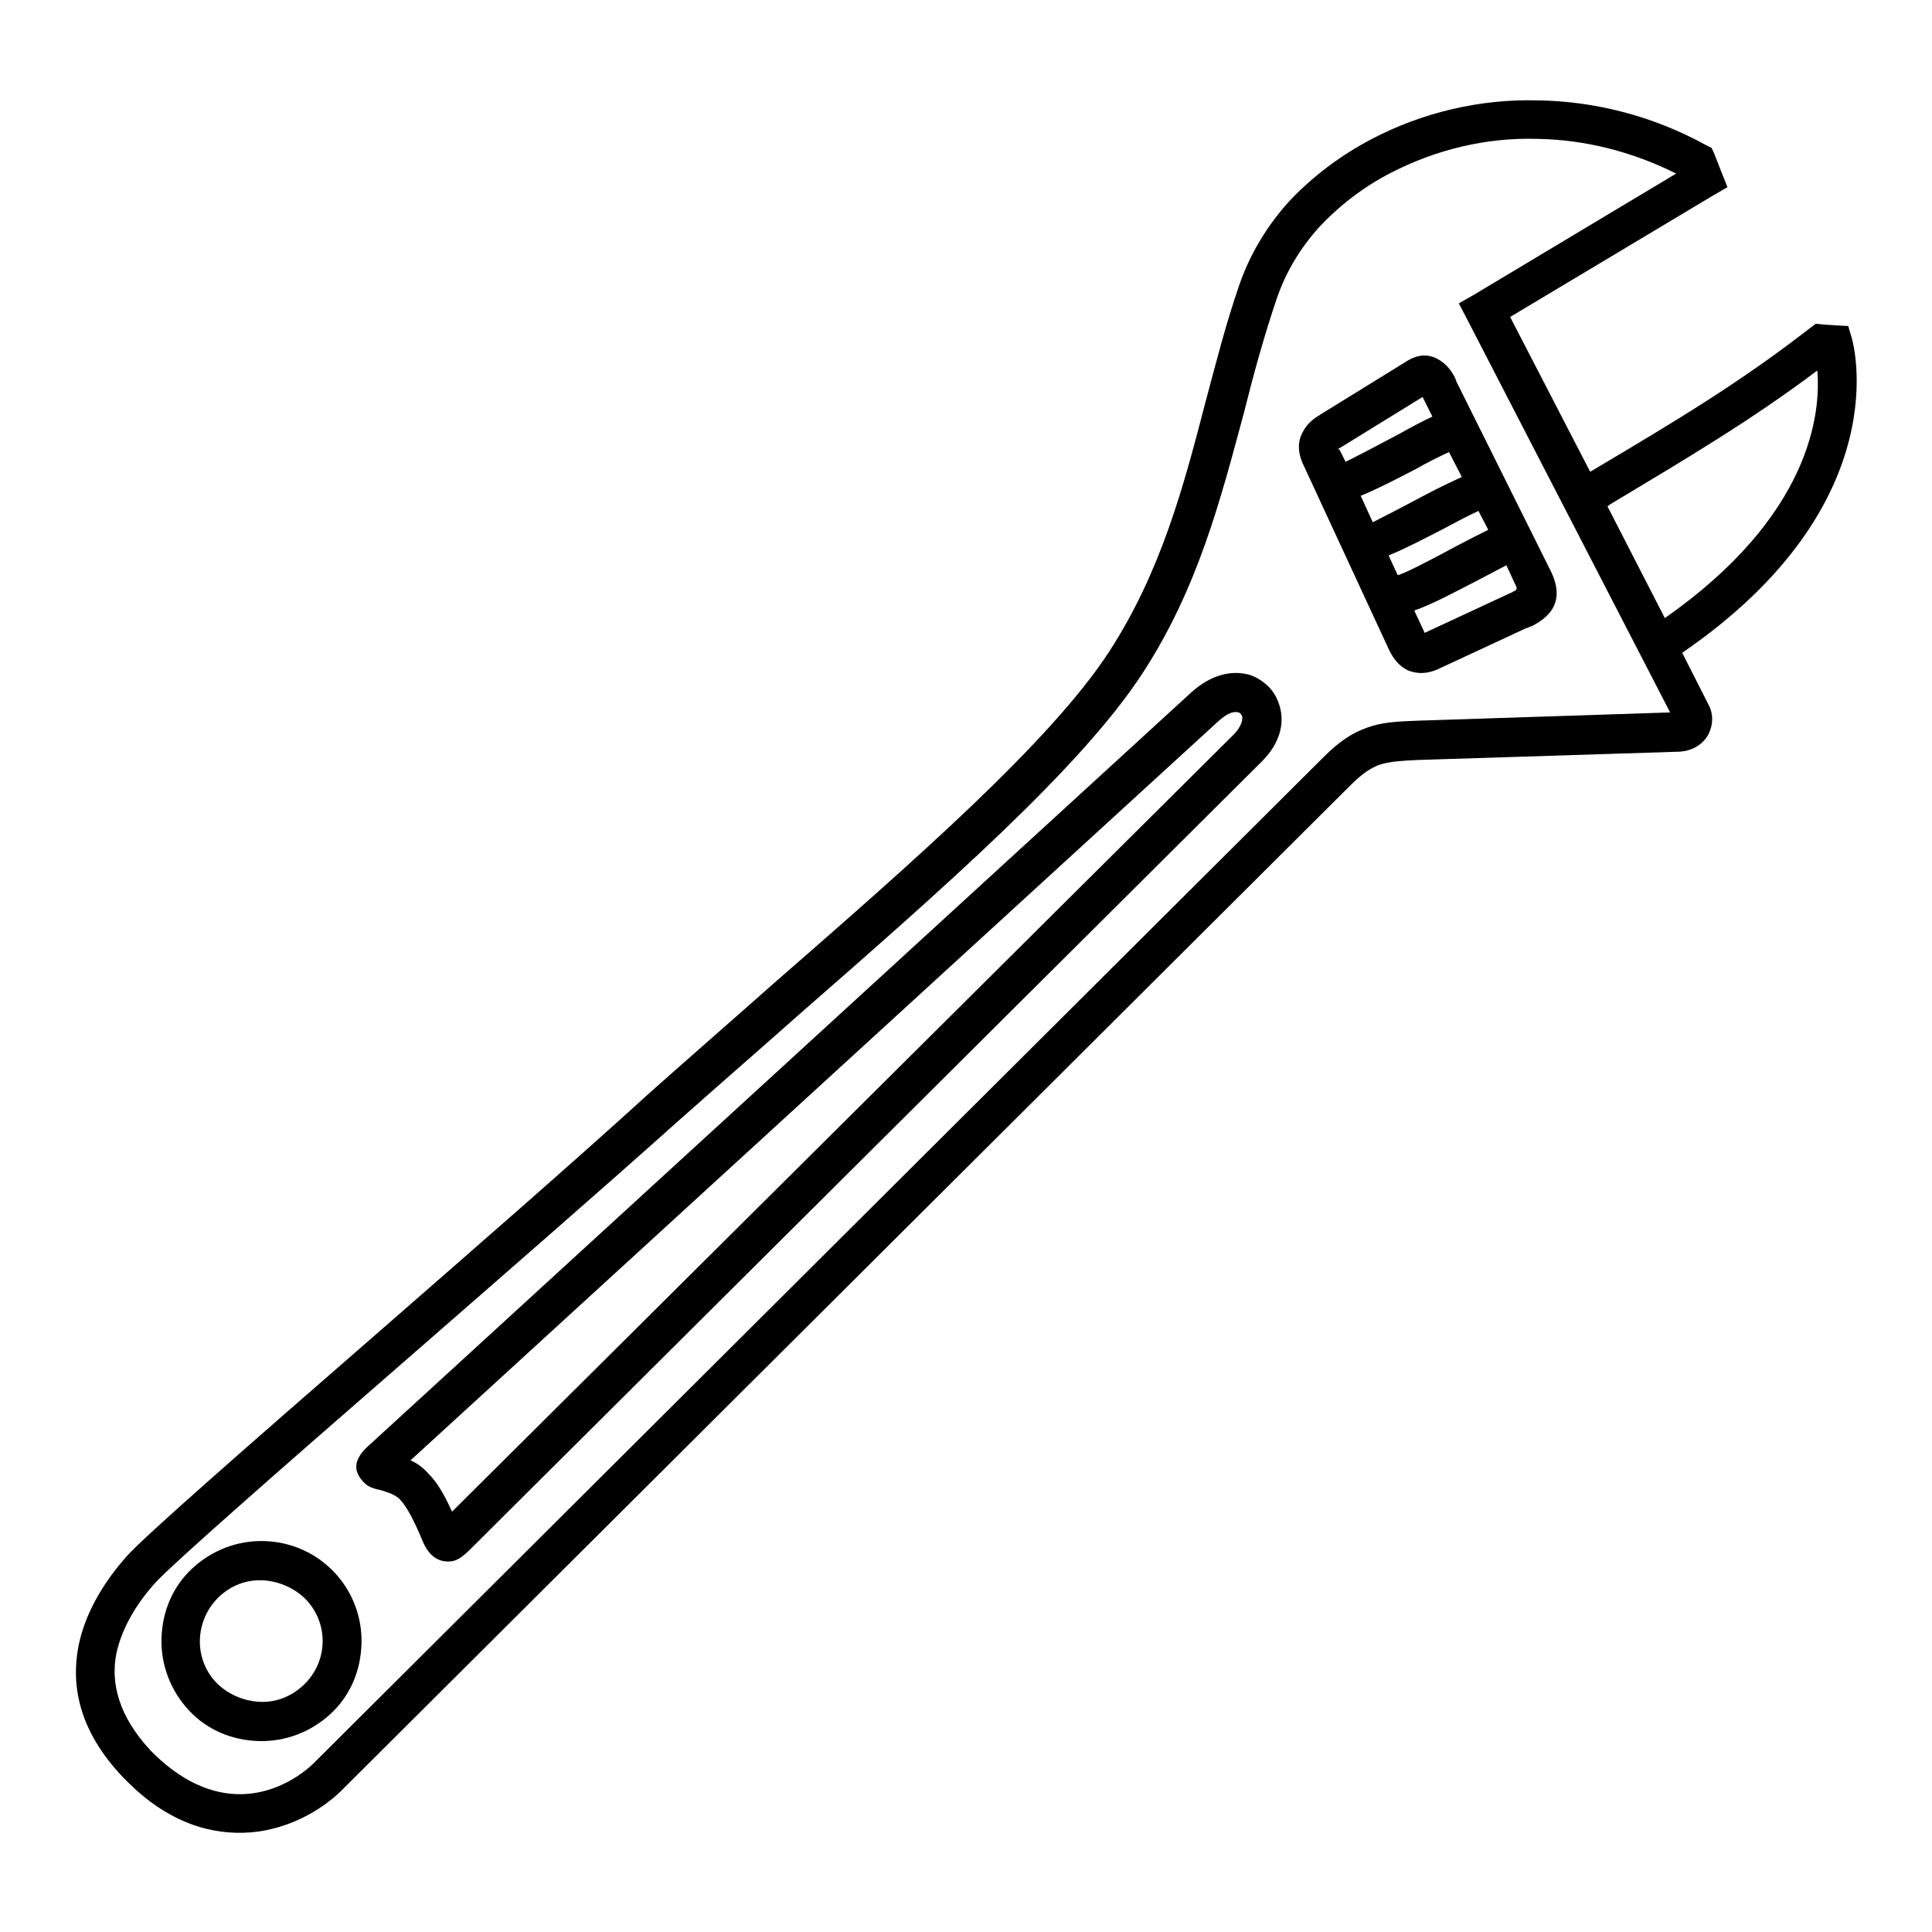 <?xml version="1.0" encoding="utf-8"?>
<!-- Svg Vector Icons : http://www.onlinewebfonts.com/icon -->
<!DOCTYPE svg PUBLIC "-//W3C//DTD SVG 1.1//EN" "http://www.w3.org/Graphics/SVG/1.1/DTD/svg11.dtd">
<svg version="1.1" xmlns="http://www.w3.org/2000/svg" xmlns:xlink="http://www.w3.org/1999/xlink" x="0px" y="0px" viewBox="0 0 256 256" enable-background="new 0 0 256 256" xml:space="preserve">
<g> <path fill="#000000" d="M245.4,44.9l-0.5-1.7l-1.8-0.1l-1.5-0.1l-1-0.1l-0.8,0.6c-9.4,7.3-17.8,12.3-28.9,18.9l-0.2,0.1l-10.6-20.5 L227,25.9l1.9-1.1l-0.8-2l-0.9-2.3l-0.4-0.9l-0.8-0.4c-7.1-3.9-14.8-5.8-22.3-5.9c-7.6-0.2-15.2,1.6-21.9,5.1 c-4.2,2.2-7.9,5-11,8.3c-2.9,3.2-5.2,7-6.6,11.1c-1.8,5.2-3.1,10.4-4.5,15.6c-2.9,11.2-5.9,22.4-12.7,32.9 c-7.8,12-25.9,27.8-44.7,44.2c-5.3,4.7-10.7,9.4-16.1,14.2C76,154,62.2,166,49.6,177c-16.2,14.1-30.4,26.5-32.8,29.2 c-2.4,2.7-5.4,6.9-6.4,11.9c-1,5.2,0,11.2,5.9,17.4l0,0l0.4,0.4l0,0c5.6,5.7,11.4,7.3,16.5,6.9c5-0.4,9.3-2.9,11.9-5.4l0,0l0.2-0.2 l0,0L179,104c1.5-1.5,2.7-2.3,3.9-2.7c1.3-0.4,2.8-0.5,5-0.6l34.7-1.1c1.5-0.1,2.8-0.8,3.6-2l0,0c0.8-1.3,0.9-2.9,0.2-4.2l0,0 l-3.5-6.9C251.9,66.6,245.4,45,245.4,44.9z M187.7,95.5c-2.6,0.1-4.6,0.2-6.5,0.9c-2,0.7-3.7,1.8-5.8,3.9L41.7,233.5l-0.2,0.2 c-1.9,1.8-5,3.7-8.7,4c-3.7,0.3-8-1-12.4-5.3h0l-0.4-0.4c-4.4-4.7-5.3-9.1-4.6-12.8c0.8-3.9,3.2-7.3,5.2-9.5 c2.3-2.5,16.3-14.8,32.4-28.8C65.5,170,79.3,158,89.8,148.6c5.3-4.7,10.7-9.4,16-14.1c19.1-16.7,37.4-32.7,45.6-45.3 c7.3-11.2,10.3-22.9,13.4-34.4c1.3-5.2,2.7-10.3,4.4-15.3c1.2-3.5,3.1-6.6,5.5-9.3c2.7-2.9,5.9-5.4,9.6-7.3 c6-3.1,12.7-4.7,19.4-4.5c6.1,0.1,12.4,1.6,18.4,4.6l-26.7,16l-2.1,1.2l1.1,2.1l26.9,52.1L187.7,95.5z M220.6,81.9L213,67.1 l0.4-0.3c10.5-6.3,18.6-11.1,27.4-17.7C241.3,54.8,239.9,68.4,220.6,81.9L220.6,81.9z"/> <path fill="#000000" d="M191.4,48.2c-1.3-1.1-2.9-1.6-4.9-0.4L175,54.9c-0.8,0.5-1.7,1.1-2.3,2.2c-0.7,1.2-0.9,2.7,0.1,4.7 l11.3,24.4c0.5,1,1.2,2,2.4,2.6c1.2,0.5,2.6,0.6,4.4-0.3l11.4-5.3l0.1,0l0,0c0.2-0.1,0.4-0.2,0.5-0.2l0,0c2-1,4.8-3,2.5-7.5 l-12.4-24.9C192.8,49.9,192.2,48.9,191.4,48.2L191.4,48.2z M177.5,59.6c-0.1-0.2-0.3,0.1-0.2-0.1c0,0,0.3-0.2,0.5-0.3l10.7-6.6 l0.1,0.2l1.2,2.4c-1.3,0.6-2.8,1.4-4.4,2.3c-2.8,1.5-5.7,3-7.1,3.7L177.5,59.6L177.5,59.6z M188.6,84C188.6,84,188.6,84,188.6,84 C188.7,84,188.7,84,188.6,84z M200.9,77.7c0.2,0.4-0.1,0.5-0.2,0.6l0,0c-0.2,0.1-0.3,0.1-0.3,0.2l0,0l-0.1,0l-11.4,5.3 c0,0-0.1,0-0.1,0.1l-1.4-3c2.3-0.8,5.3-2.4,8.2-3.9c1.5-0.8,2.9-1.5,4-2.1L200.9,77.7L200.9,77.7z M197.2,70.2 c-1.2,0.6-2.6,1.3-4.1,2.1c-3.5,1.9-7.4,3.9-7.9,3.9l-1.2-2.6c2.2-0.9,4.9-2.3,7.4-3.6c1.5-0.8,3-1.6,4.5-2.3L197.2,70.2 L197.2,70.2z M189,65.5c-2.8,1.5-5.7,3-7.1,3.7l-1.6-3.5c2.2-0.9,4.9-2.3,7.4-3.6c1.4-0.8,2.8-1.5,4.3-2.2l1.7,3.3 C192.4,63.8,190.7,64.6,189,65.5L189,65.5z M168.1,91c-0.7-0.7-1.6-1.3-2.6-1.6l0,0c-2.2-0.6-4.9-0.1-7.6,2.3L48.8,191.6 c-2.1,1.9-1.9,3.4-0.7,4.7c0.7,0.8,1.4,0.9,2.1,1.1c0.1,0,0.1,0,0.1,0c1.3,0.4,2.2,0.7,2.8,1.4c0.8,0.9,1.7,2.5,2.9,5.4 c0.8,1.9,1.9,2.6,3.1,2.7c1.4,0.1,2.1-0.6,2.9-1.3l105.2-104.7c2.4-2.4,3-5,2.4-7.2C169.3,92.6,168.8,91.7,168.1,91z M163.6,97.2 L59.9,200.3c-1.1-2.4-2-3.9-3.1-5c-0.7-0.8-1.5-1.4-2.4-1.8l107-97.9c1.2-1.1,2.1-1.4,2.7-1.2v0c0.1,0,0.2,0.1,0.3,0.2 c0.1,0.1,0.1,0.2,0.2,0.3C164.7,95.5,164.4,96.3,163.6,97.2L163.6,97.2z M35,204.2L35,204.2c-3.5-0.1-6.9,1.2-9.5,3.6 c-2.6,2.4-4,5.7-4.1,9.3l0,0c-0.1,3.5,1.2,6.9,3.6,9.5c2.4,2.6,5.7,4,9.3,4.1h0c3.5,0.1,6.9-1.2,9.5-3.6c2.6-2.4,4-5.7,4.1-9.3v0 C48.1,210.5,42.4,204.4,35,204.2C35.1,204.2,35.1,204.2,35,204.2z M40.2,223.3c-1.6,1.5-3.6,2.3-5.8,2.2c-2.1-0.1-4.2-1-5.7-2.5 c-3.1-3.2-2.9-8.3,0.3-11.4c0,0,0,0,0,0c1.6-1.5,3.6-2.3,5.8-2.2c2.1,0.1,4.2,1,5.7,2.5C43.6,215.1,43.5,220.2,40.2,223.3 C40.2,223.3,40.2,223.3,40.2,223.3z"/></g>
</svg>